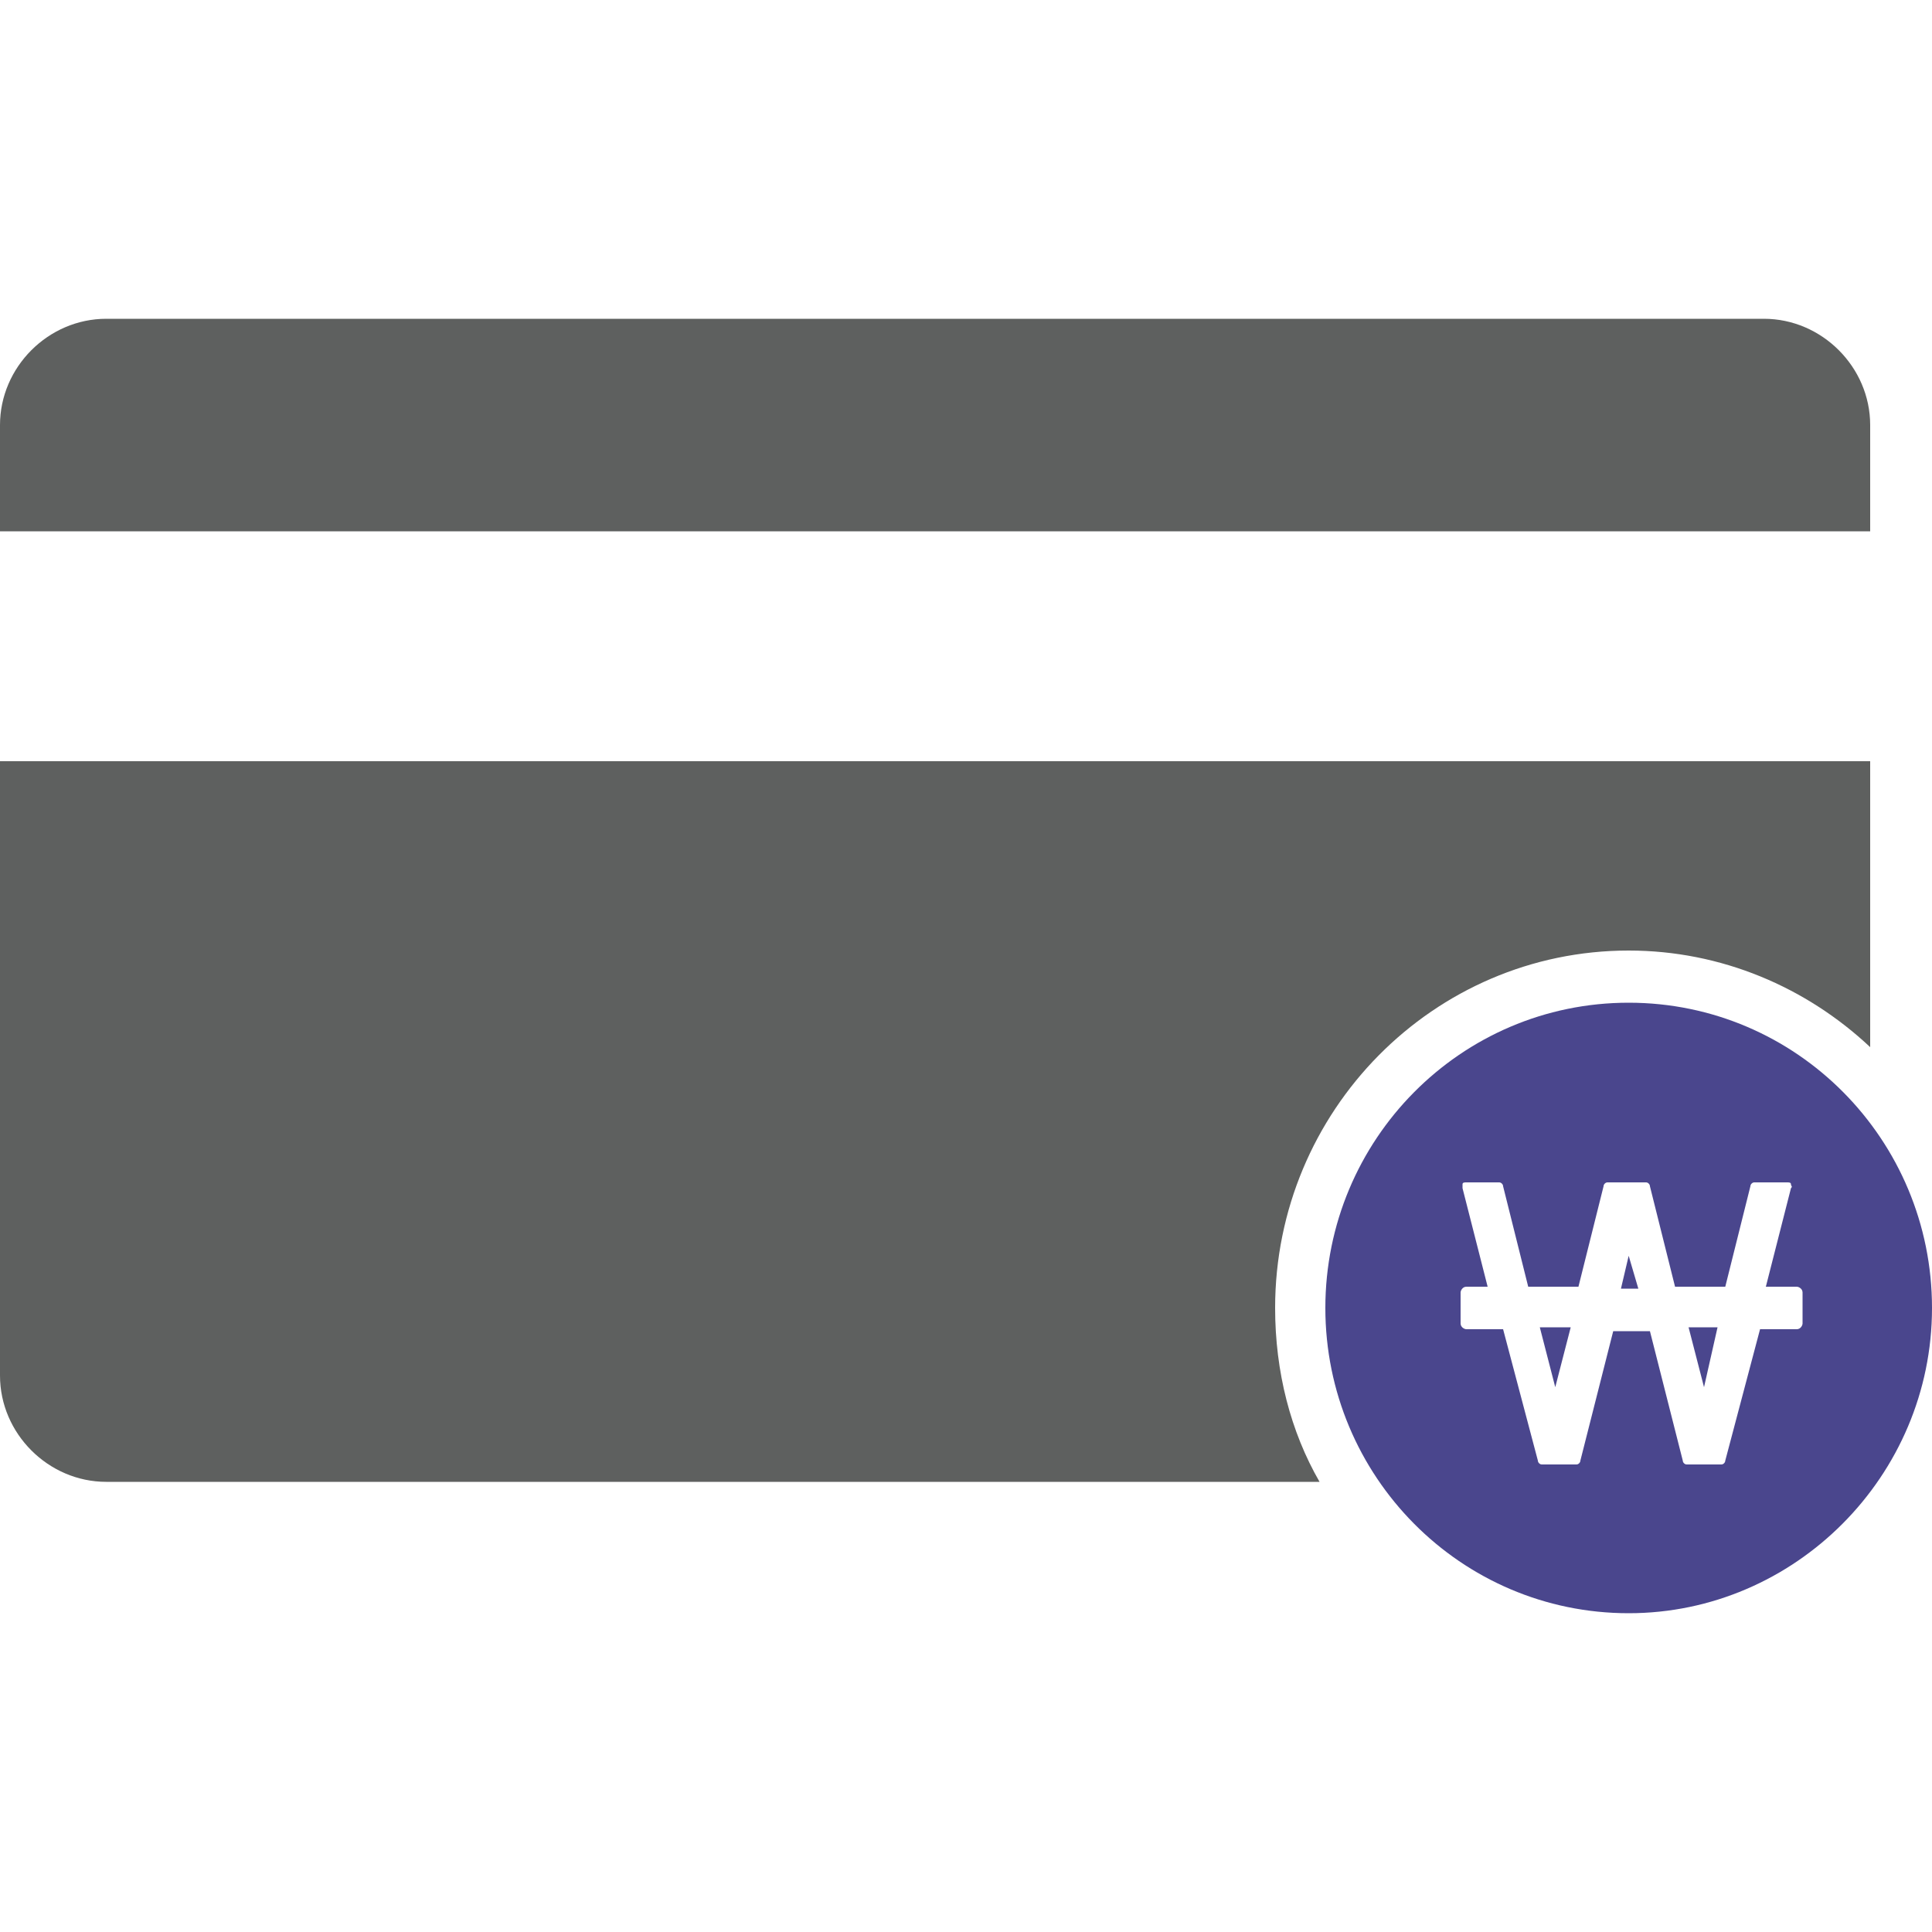 <?xml version="1.0" encoding="utf-8"?>
<!-- Generator: Adobe Illustrator 27.9.5, SVG Export Plug-In . SVG Version: 9.03 Build 54986)  -->
<svg version="1.1" id="레이어_1" xmlns="http://www.w3.org/2000/svg" xmlns:xlink="http://www.w3.org/1999/xlink" x="0px"
	 y="0px" viewBox="0 0 100 100" style="enable-background:new 0 0 100 100;" xml:space="preserve">
<style type="text/css">
	.st0{fill:#5E605F;}
	.st1{fill:#4A468D;}
</style>
<g>
	<path class="st0" d="M84.3,49.2c4.8,0,9.2,1.9,12.5,5v-1.7c0-3,0-8,0-11.1v-2H0v31.8c0,3,2.5,5.5,5.5,5.5h50.6c3,0,8,0,11,0h1.2
		C66.8,74.1,66,71,66,67.7C66,57.5,74.2,49.2,84.3,49.2z"/>
	<path class="st0" d="M96.8,22c0-3-2.5-5.5-5.5-5.5H5.5C2.5,16.5,0,19,0,22v5.5h96.8V22z"/>
	<g>
		<polygon class="st1" points="83.9,66.7 84.8,66.7 84.3,65 		"/>
		<polygon class="st1" points="88.2,71.8 88.9,68.7 87.4,68.7 		"/>
		<path class="st1" d="M84.3,51.9c-8.7,0-15.7,7.1-15.7,15.8c0,8.7,7,15.8,15.7,15.8c8.6,0,15.7-7.1,15.7-15.8
			C100,59,93,51.9,84.3,51.9z M93.3,68.5c0,0.1-0.1,0.3-0.3,0.3h-1.9l-1.8,6.8c0,0.1-0.1,0.2-0.2,0.2h-1.8c-0.1,0-0.2-0.1-0.2-0.2
			l-1.7-6.7h-1.9l-1.7,6.7c0,0.1-0.1,0.2-0.2,0.2h-1.8c-0.1,0-0.2-0.1-0.2-0.2l-1.8-6.8h-1.9c-0.1,0-0.3-0.1-0.3-0.3v-1.6
			c0-0.1,0.1-0.3,0.3-0.3H77l-1.3-5.1c0-0.1,0-0.2,0-0.2c0-0.1,0.1-0.1,0.2-0.1h1.7c0.1,0,0.2,0.1,0.2,0.2l1.3,5.2h2.6l1.3-5.2
			c0-0.1,0.1-0.2,0.2-0.2h2c0.1,0,0.2,0.1,0.2,0.2l1.3,5.2h2.6l1.3-5.2c0-0.1,0.1-0.2,0.2-0.2h1.7c0.1,0,0.2,0,0.2,0.1
			c0,0.1,0.1,0.1,0,0.2l-1.3,5.1H93c0.1,0,0.3,0.1,0.3,0.3V68.5z"/>
		<polygon class="st1" points="80.5,71.8 81.3,68.7 79.7,68.7 		"/>
	</g>
</g>
</svg>
